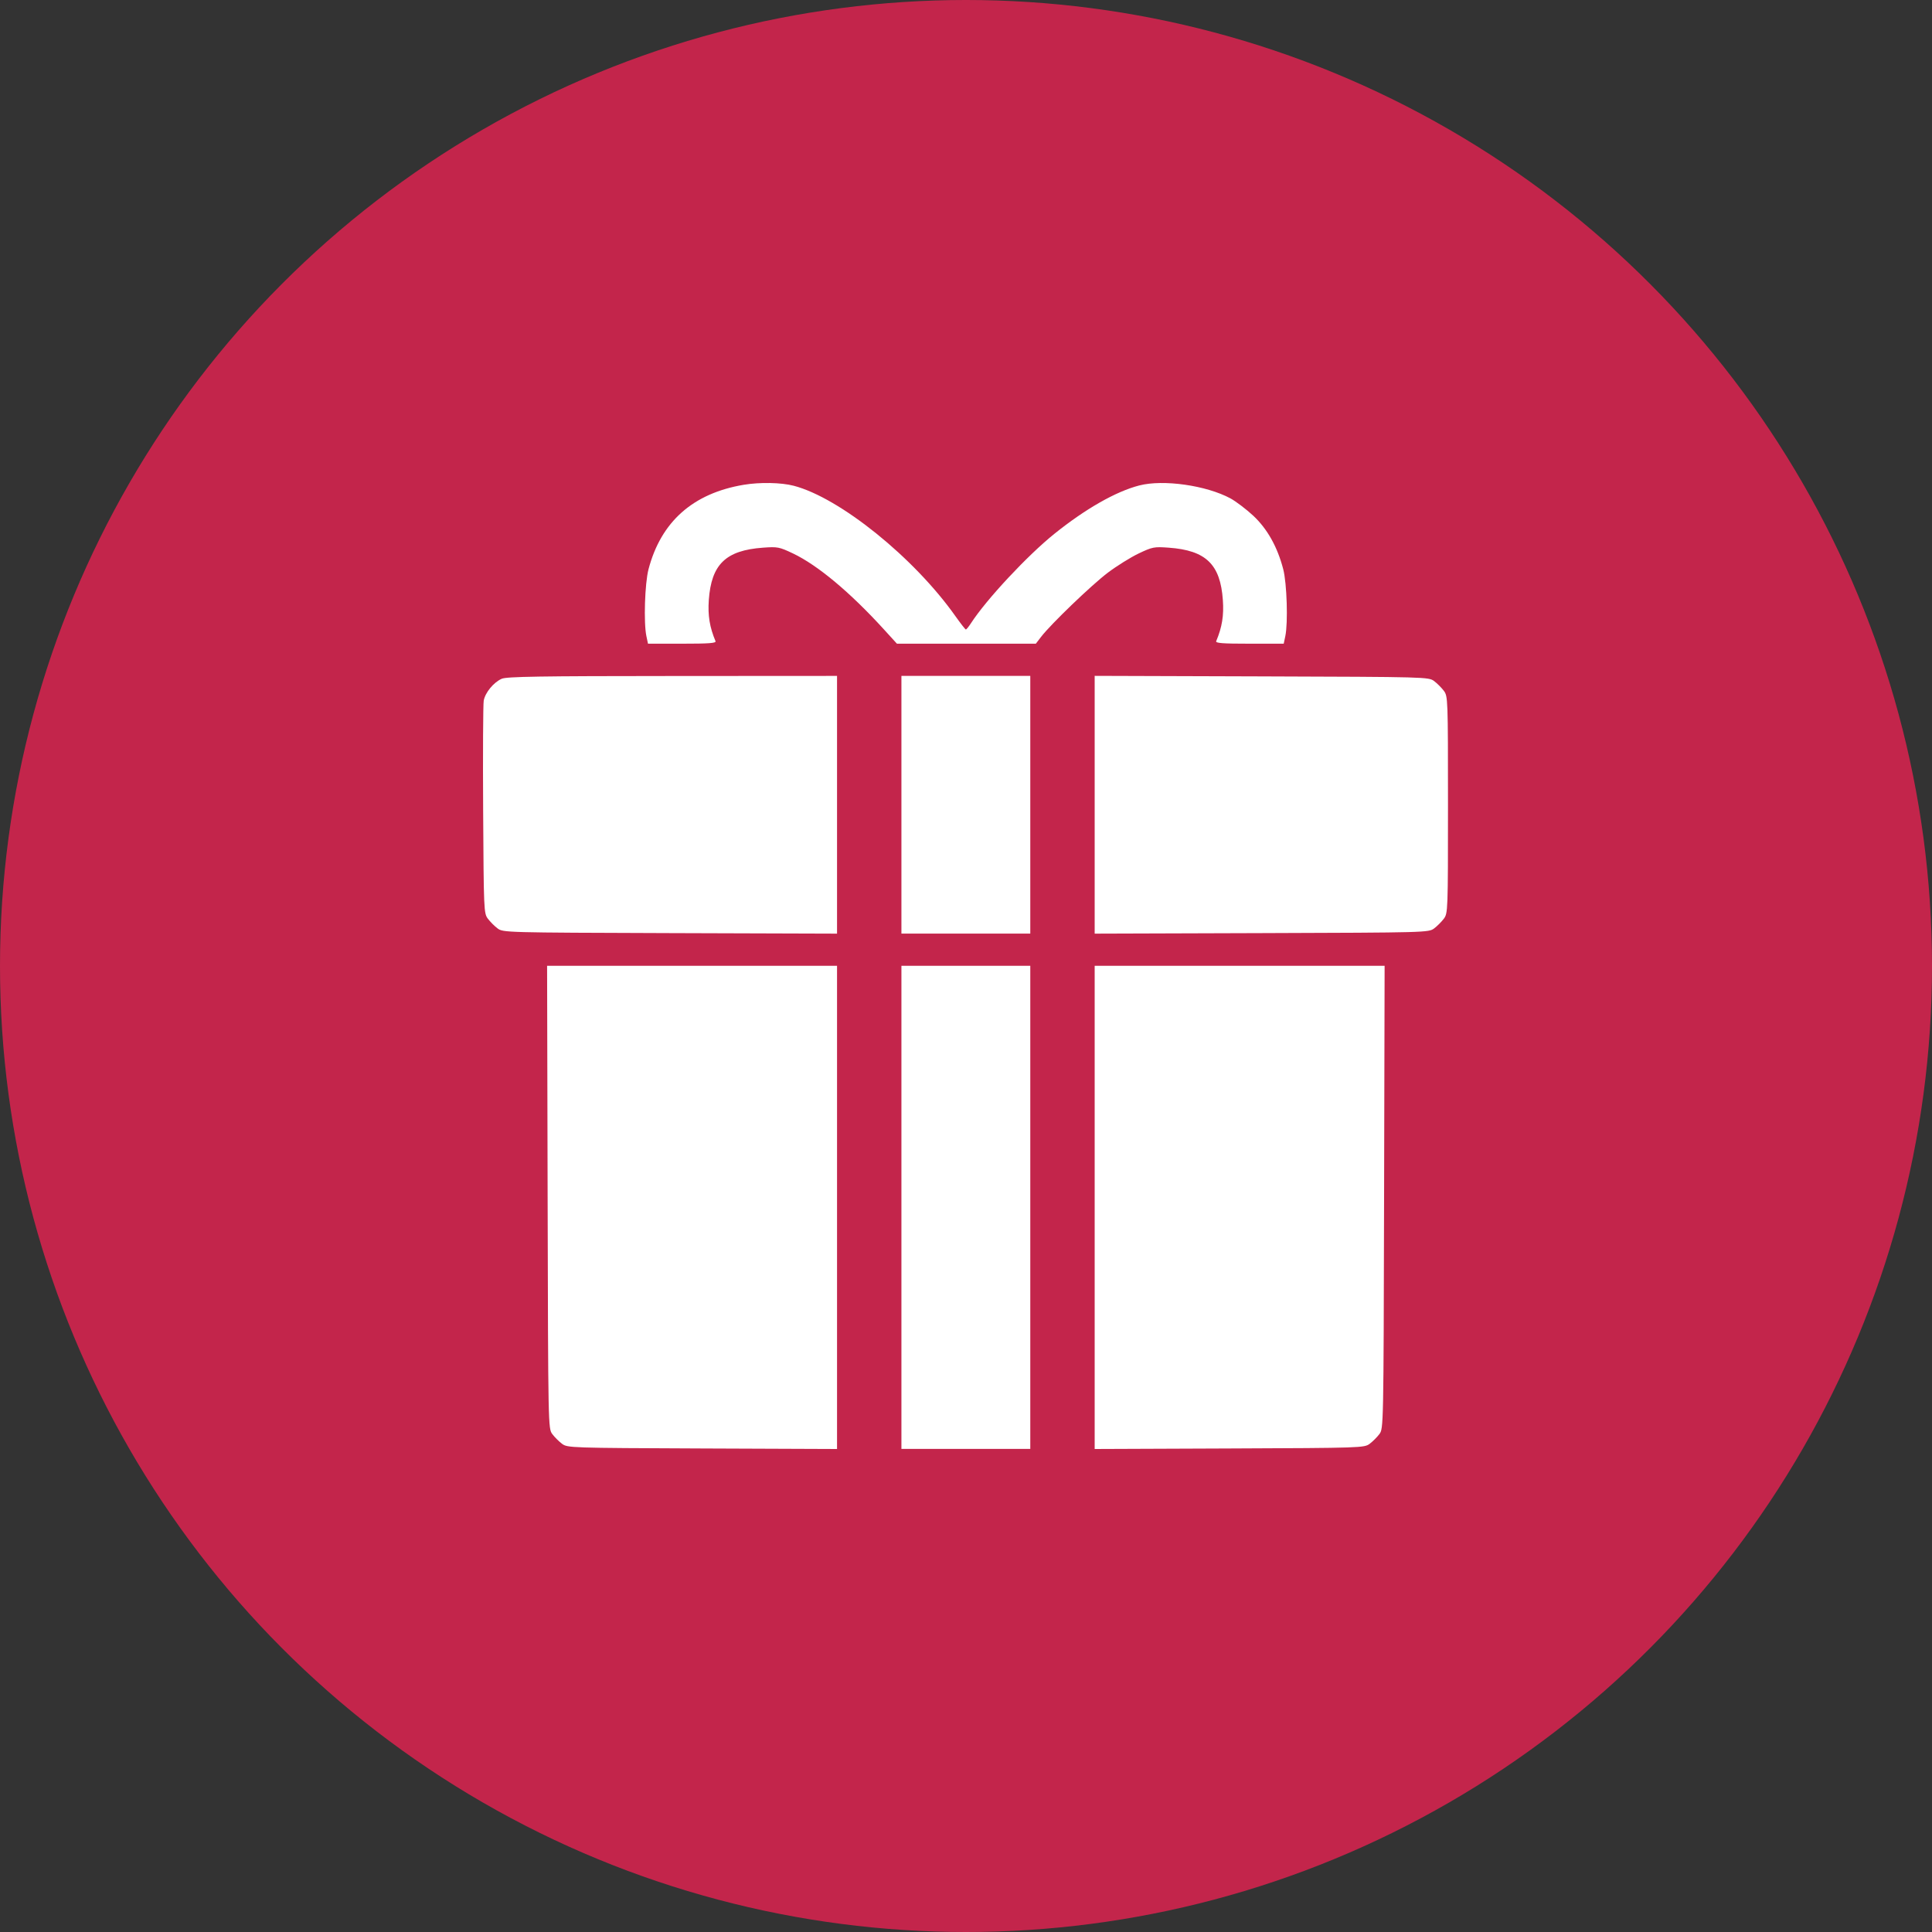 <?xml version="1.0" encoding="UTF-8"?> <svg xmlns="http://www.w3.org/2000/svg" width="40" height="40" viewBox="0 0 40 40" fill="none"><rect x="0" y="0" width="40" height="40" fill="#333333" stroke="none"/> <circle cx="20" cy="20" r="20" fill="#C3254B"></circle> <path fill-rule="evenodd" clip-rule="evenodd" d="M15.398 10.037C14.348 10.213 13.686 10.8 13.427 11.785C13.35 12.078 13.324 12.894 13.383 13.171L13.416 13.327H14.126C14.678 13.327 14.831 13.316 14.814 13.275C14.692 12.984 14.653 12.743 14.675 12.423C14.728 11.683 15.026 11.395 15.796 11.339C16.099 11.317 16.132 11.323 16.421 11.46C16.931 11.704 17.598 12.261 18.295 13.025L18.57 13.327H20.008H21.446L21.554 13.186C21.752 12.926 22.598 12.113 22.935 11.858C23.119 11.719 23.406 11.54 23.573 11.46C23.861 11.323 23.895 11.317 24.198 11.339C24.968 11.395 25.266 11.683 25.318 12.423C25.341 12.743 25.302 12.984 25.18 13.275C25.163 13.316 25.316 13.327 25.868 13.327H26.578L26.611 13.171C26.669 12.896 26.644 12.078 26.568 11.785C26.448 11.323 26.238 10.948 25.945 10.675C25.8 10.541 25.589 10.381 25.476 10.319C24.975 10.049 24.085 9.922 23.587 10.051C23.105 10.175 22.474 10.534 21.831 11.051C21.273 11.499 20.421 12.412 20.105 12.9C20.057 12.974 20.008 13.034 19.997 13.033C19.985 13.033 19.887 12.906 19.778 12.753C18.923 11.544 17.387 10.306 16.433 10.057C16.172 9.989 15.733 9.981 15.398 10.037ZM10.388 14.053C10.221 14.126 10.045 14.339 10.015 14.506C10.002 14.58 9.996 15.6 10.003 16.773C10.015 18.853 10.017 18.909 10.101 19.021C10.148 19.084 10.239 19.175 10.302 19.222C10.416 19.307 10.457 19.308 13.873 19.319L17.33 19.33V16.662V13.994L13.922 13.996C11.184 13.997 10.49 14.008 10.388 14.053ZM18.663 16.662V19.329H19.997H21.331V16.662V13.994H19.997H18.663V16.662ZM22.664 16.662V19.33L26.12 19.319C29.537 19.308 29.578 19.307 29.692 19.222C29.755 19.175 29.845 19.084 29.893 19.021C29.977 18.908 29.979 18.863 29.979 16.662C29.979 14.46 29.977 14.415 29.893 14.302C29.845 14.239 29.755 14.148 29.692 14.101C29.578 14.016 29.537 14.015 26.12 14.004L22.664 13.993V16.662ZM11.338 24.786C11.349 29.55 11.349 29.576 11.435 29.691C11.482 29.754 11.572 29.844 11.636 29.892C11.749 29.976 11.797 29.978 14.54 29.989L17.33 30V24.998V19.996H14.328H11.327L11.338 24.786ZM18.663 24.997V29.998H19.997H21.331V24.997V19.996H19.997H18.663V24.997ZM22.664 24.998V30L25.454 29.989C28.197 29.978 28.245 29.976 28.358 29.892C28.421 29.844 28.512 29.754 28.559 29.691C28.644 29.576 28.645 29.55 28.656 24.786L28.667 19.996H25.666H22.664V24.998Z" fill="white"></path> </svg> 